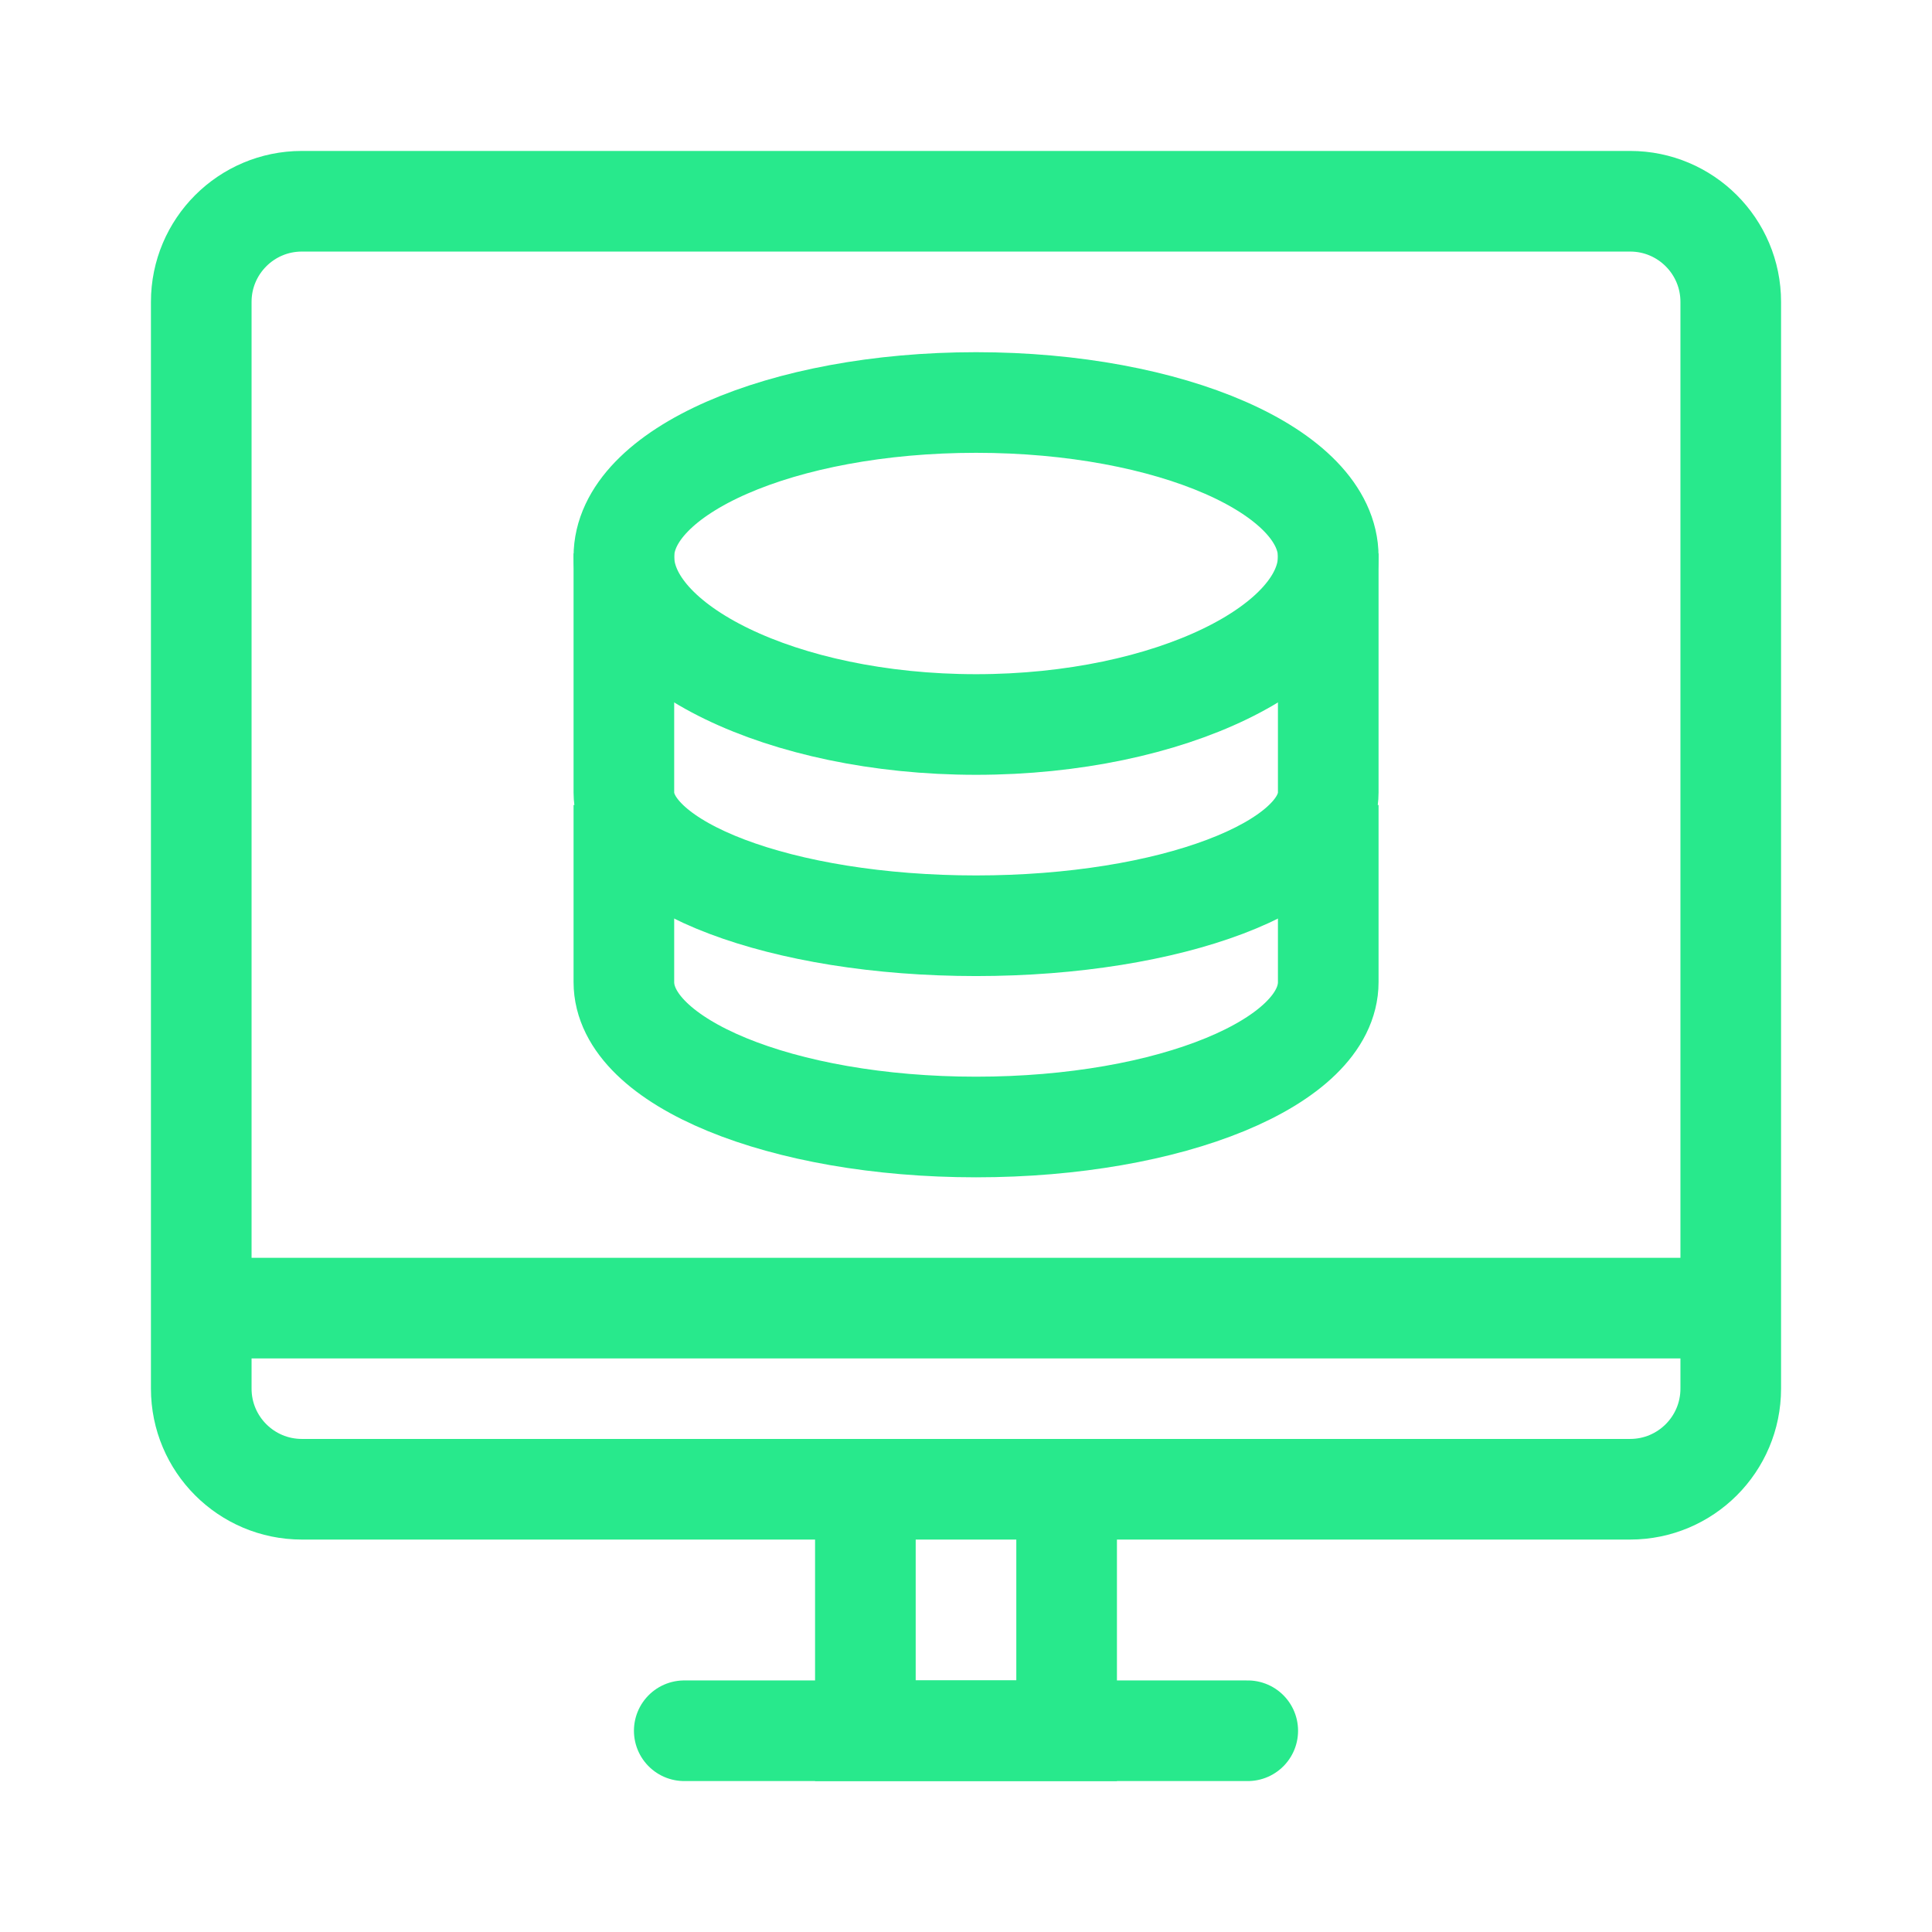 <svg xmlns="http://www.w3.org/2000/svg" fill="none" viewBox="0 0 96 96" id="databasemanagementc"><path stroke="#28e98c" stroke-width="5" d="M15 74H81C83.761 74 86 71.761 86 69V15C86 12.239 83.761 10 81 10H15C12.239 10 10 12.239 10 15V69C10 71.761 12.239 74 15 74zM43 74H53V86H43V74z" class="colorStroke000000 svgStroke"></path><path stroke="#28e98c" stroke-linecap="round" stroke-width="5" d="M12 65L84 65M34 86H62M48.5 36C58.165 36 66 32.075 66 27.66 66 23.429 58.165 20 48.5 20 38.835 20 31 23.429 31 27.66 31 32.075 38.835 36 48.5 36z" class="colorStroke000000 svgStroke"></path><path stroke="#28e98c" stroke-width="5" d="M31 27.5V39.376C31 43.034 38.835 46 48.5 46C58.165 46 66 43.034 66 39.376V27.5" class="colorStroke000000 svgStroke"></path><path stroke="#28e98c" stroke-width="5" d="M31 40V48.8C31 52.776 38.835 56 48.5 56C58.165 56 66 52.776 66 48.8V40" class="colorStroke000000 svgStroke"></path></svg>